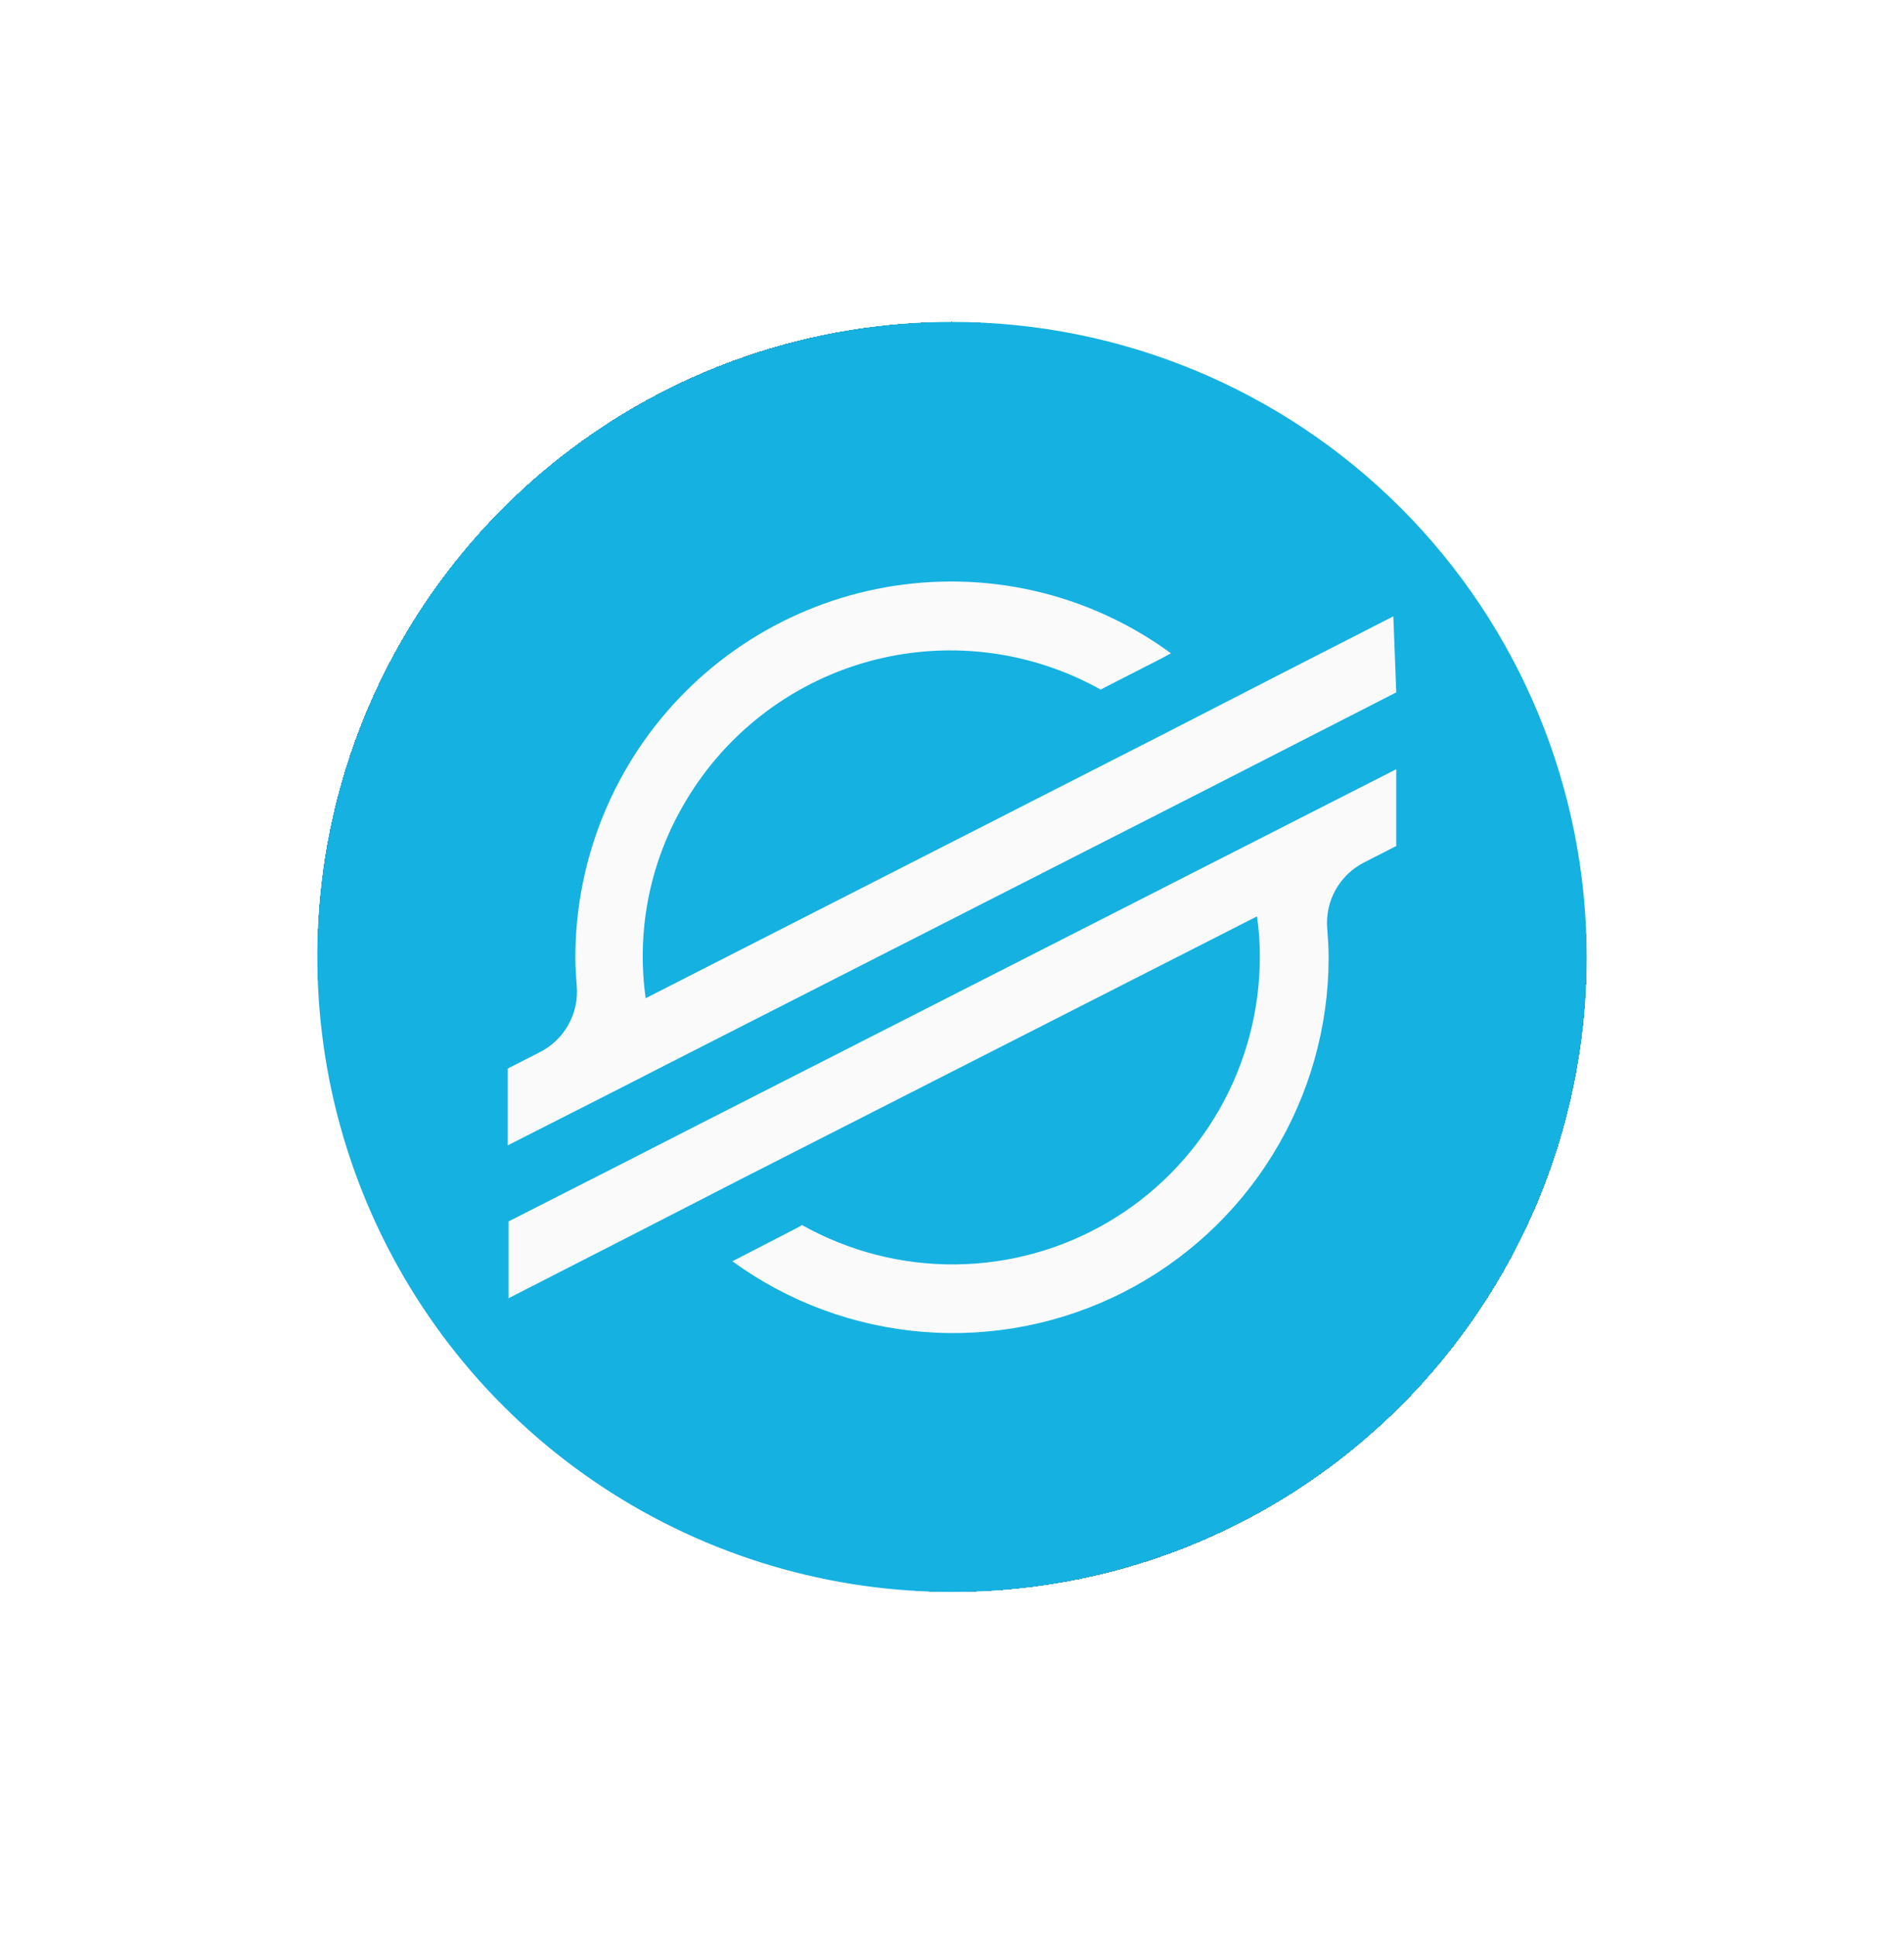 <svg width="60" height="61" viewBox="0 0 60 61" fill="none" xmlns="http://www.w3.org/2000/svg">
<g filter="url(#filter0_d_2294_3641)">
<rect x="10" y="10.14" width="40" height="40" rx="20" fill="#757575" shape-rendering="crispEdges"/>
<g filter="url(#filter1_d_2294_3641)">
<g clip-path="url(#clip0_2294_3641)">
<path d="M30 48.89C40.355 48.89 48.75 40.495 48.75 30.14C48.75 19.785 40.355 11.39 30 11.39C19.645 11.39 11.25 19.785 11.25 30.14C11.25 40.495 19.645 48.89 30 48.89Z" fill="#FAFAFA"/>
<path d="M30 10.14C26.044 10.14 22.178 11.313 18.889 13.511C15.6 15.708 13.036 18.832 11.522 22.486C10.009 26.141 9.613 30.162 10.384 34.042C11.156 37.921 13.061 41.485 15.858 44.282C18.655 47.079 22.219 48.984 26.098 49.756C29.978 50.527 33.999 50.131 37.654 48.618C41.308 47.104 44.432 44.54 46.629 41.251C48.827 37.962 50 34.096 50 30.14C50 24.836 47.893 19.749 44.142 15.998C40.391 12.247 35.304 10.14 30 10.14ZM44 26.646L42.992 27.161C42.612 27.352 42.299 27.652 42.09 28.022C41.882 28.392 41.79 28.817 41.824 29.24C41.846 29.531 41.869 29.84 41.869 30.158C41.868 32.34 41.264 34.48 40.123 36.34C38.983 38.2 37.35 39.709 35.405 40.699C33.461 41.689 31.28 42.122 29.105 41.95C26.93 41.779 24.844 41.009 23.079 39.726L25.162 38.651L25.274 38.584C26.748 39.412 28.412 39.839 30.102 39.824C31.793 39.809 33.449 39.352 34.908 38.498C36.367 37.644 37.576 36.423 38.417 34.957C39.258 33.491 39.7 31.83 39.7 30.14C39.703 29.713 39.673 29.286 39.61 28.863L23.326 37.15L19.966 38.875L16.025 40.89V38.471L19.989 36.455L21.915 35.47L44 24.227V26.646ZM44 21.808L40.013 23.846L38.087 24.831L20.929 33.567L19.966 34.06L19 34.552L16 36.075V33.656L17.01 33.14C17.39 32.948 17.703 32.648 17.911 32.277C18.119 31.905 18.21 31.481 18.175 31.057C18.153 30.766 18.13 30.457 18.13 30.157C18.132 27.02 19.377 24.011 21.594 21.791C23.811 19.571 26.818 18.321 29.955 18.315C32.452 18.309 34.886 19.101 36.9 20.577L36.609 20.734L34.683 21.719C32.44 20.465 29.79 20.152 27.316 20.849C24.842 21.547 22.747 23.198 21.489 25.44C20.457 27.259 20.055 29.369 20.347 31.44L36.607 23.153L39.966 21.428L43.908 19.412L44 21.808Z" fill="#15B1E1"/>
</g>
</g>
</g>
<defs>
<filter id="filter0_d_2294_3641" x="0" y="0.14" width="60" height="60" filterUnits="userSpaceOnUse" color-interpolation-filters="sRGB">
<feFlood flood-opacity="0" result="BackgroundImageFix"/>
<feColorMatrix in="SourceAlpha" type="matrix" values="0 0 0 0 0 0 0 0 0 0 0 0 0 0 0 0 0 0 127 0" result="hardAlpha"/>
<feOffset/>
<feGaussianBlur stdDeviation="5"/>
<feComposite in2="hardAlpha" operator="out"/>
<feColorMatrix type="matrix" values="0 0 0 0 0 0 0 0 0 0 0 0 0 0 0 0 0 0 0.1 0"/>
<feBlend mode="normal" in2="BackgroundImageFix" result="effect1_dropShadow_2294_3641"/>
<feBlend mode="normal" in="SourceGraphic" in2="effect1_dropShadow_2294_3641" result="shape"/>
</filter>
<filter id="filter1_d_2294_3641" x="0" y="0.14" width="60" height="60" filterUnits="userSpaceOnUse" color-interpolation-filters="sRGB">
<feFlood flood-opacity="0" result="BackgroundImageFix"/>
<feColorMatrix in="SourceAlpha" type="matrix" values="0 0 0 0 0 0 0 0 0 0 0 0 0 0 0 0 0 0 127 0" result="hardAlpha"/>
<feOffset/>
<feGaussianBlur stdDeviation="5"/>
<feComposite in2="hardAlpha" operator="out"/>
<feColorMatrix type="matrix" values="0 0 0 0 0 0 0 0 0 0 0 0 0 0 0 0 0 0 0.1 0"/>
<feBlend mode="normal" in2="BackgroundImageFix" result="effect1_dropShadow_2294_3641"/>
<feBlend mode="normal" in="SourceGraphic" in2="effect1_dropShadow_2294_3641" result="shape"/>
</filter>
<clipPath id="clip0_2294_3641">
<rect width="40" height="40" fill="white" transform="translate(10 10.14)"/>
</clipPath>
</defs>
</svg>
